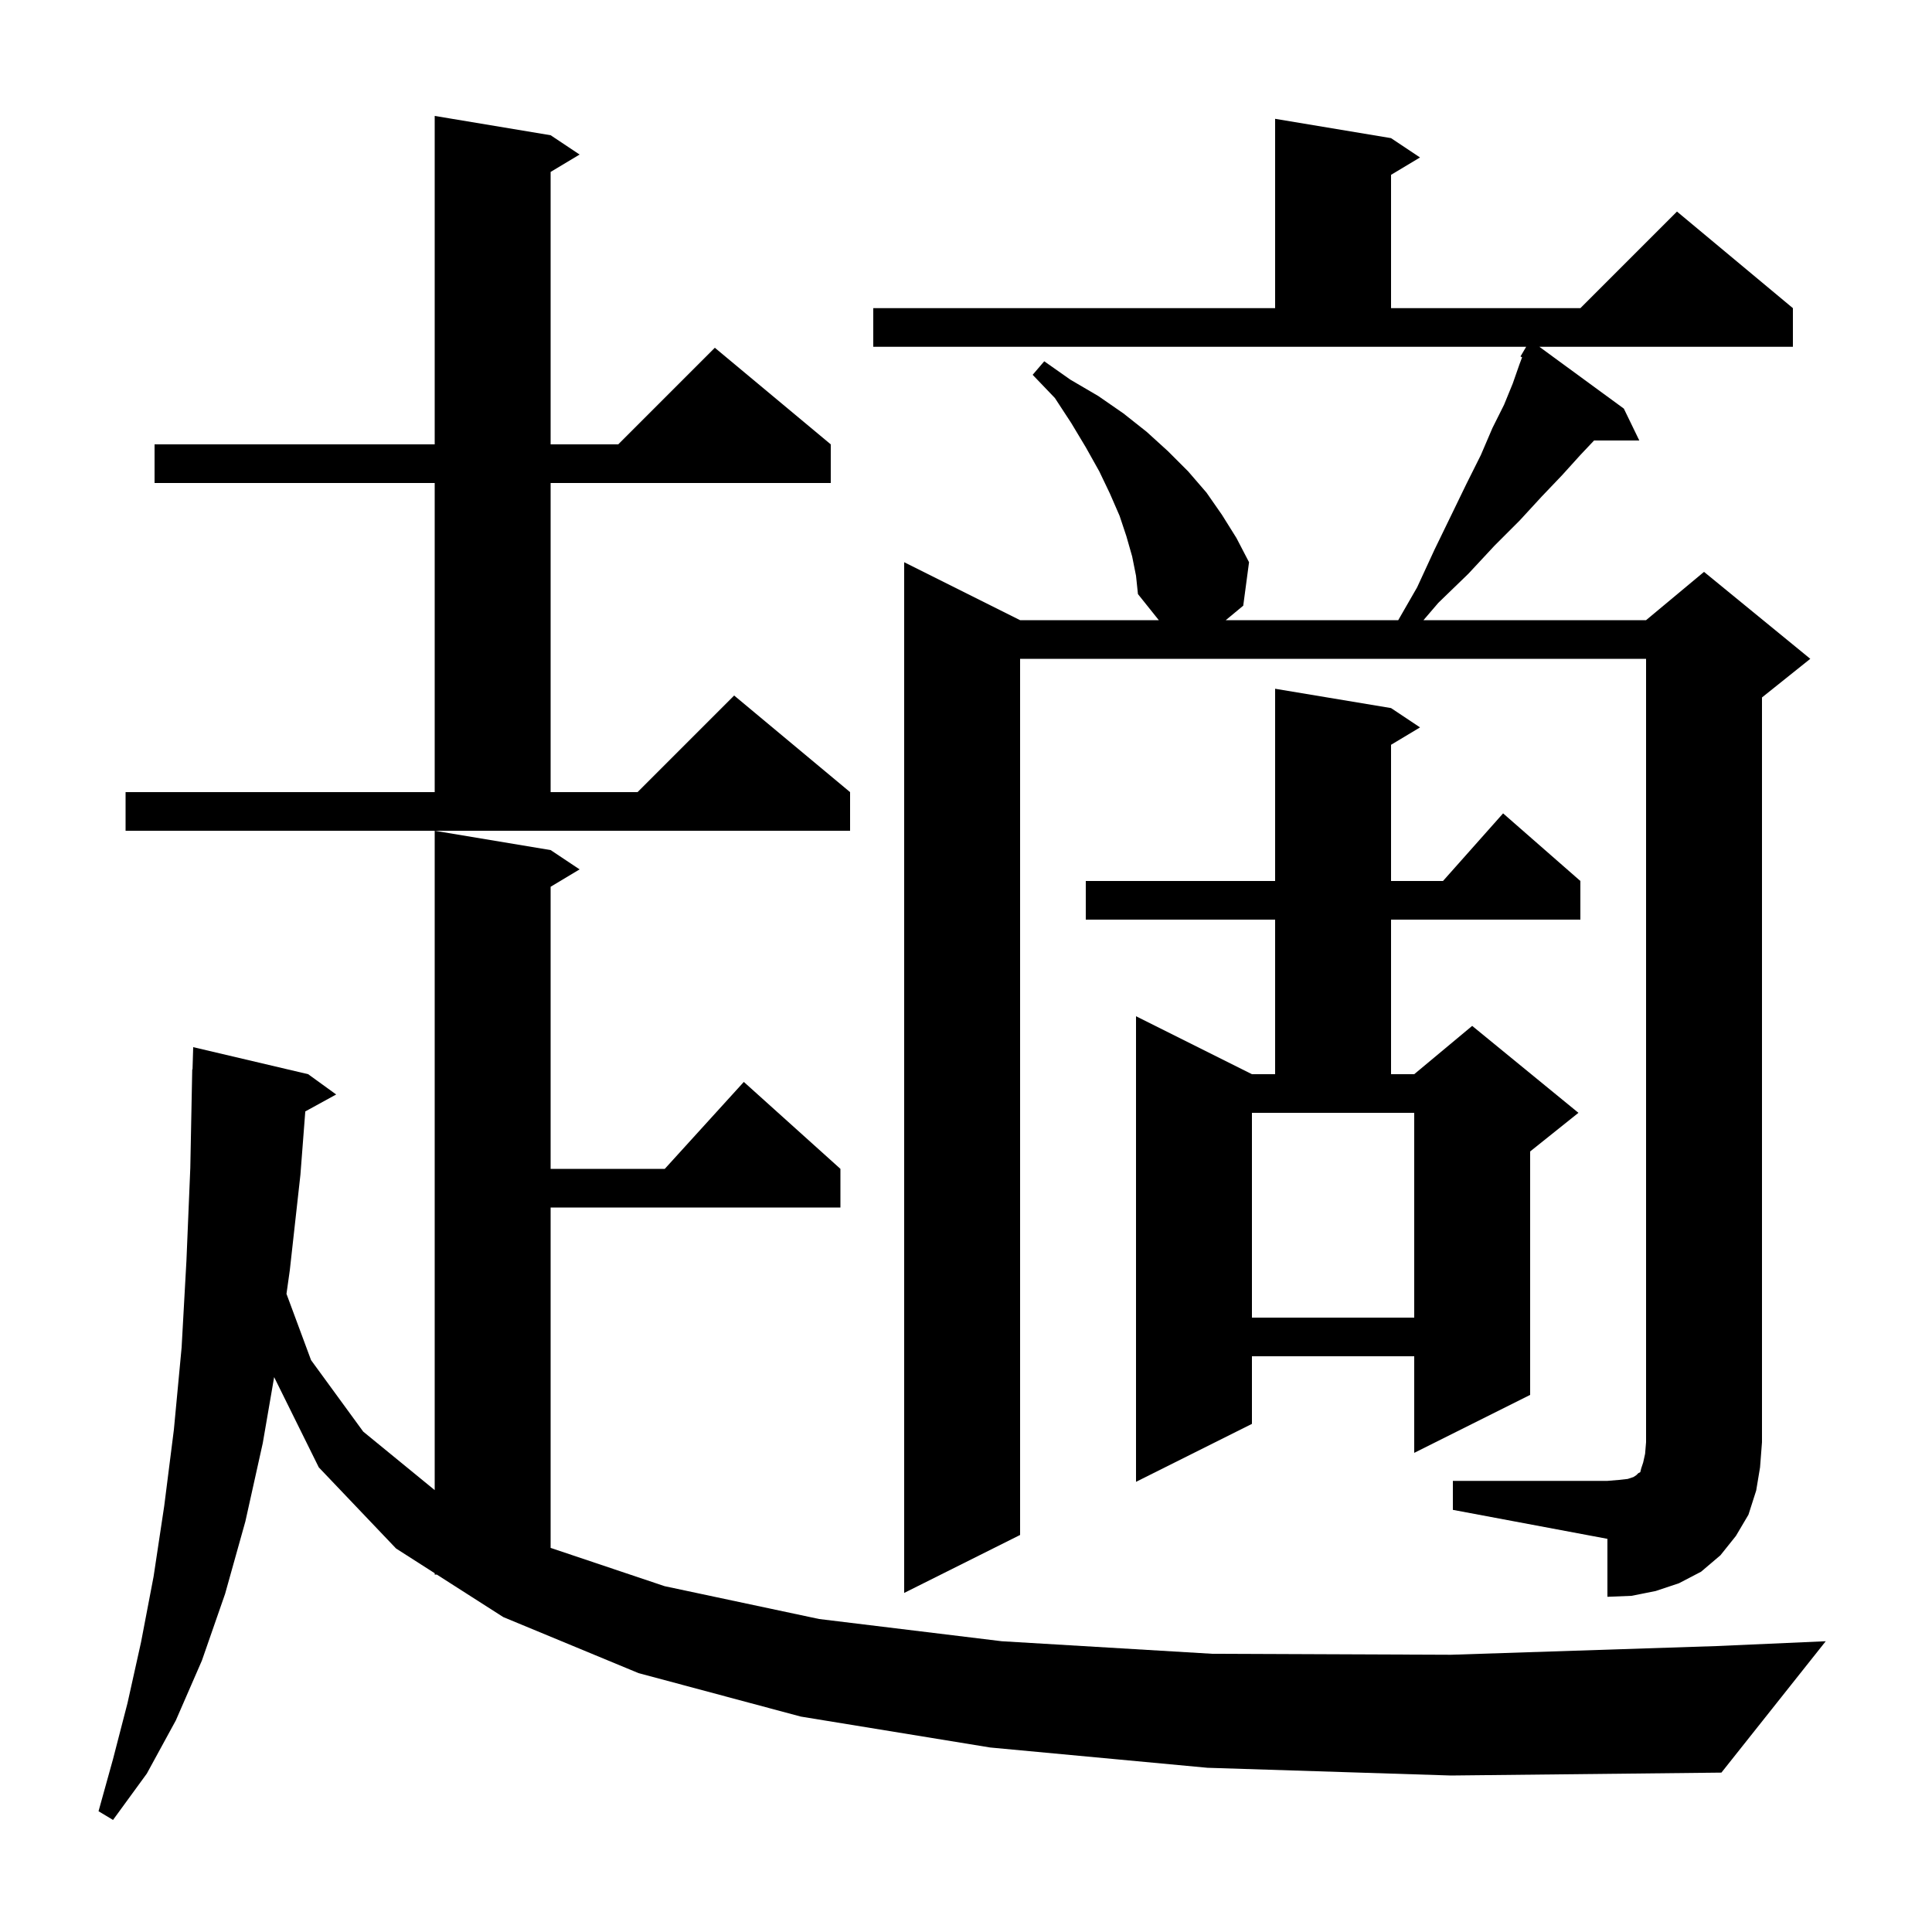 <svg xmlns="http://www.w3.org/2000/svg" xmlns:xlink="http://www.w3.org/1999/xlink" version="1.1" baseProfile="full" viewBox="0 0 200 200" width="200" height="200">
<g fill="black">
<path d="M 125.0 183.0 L 102.5 180.9 L 82.9 177.7 L 66.1 173.2 L 52.1 167.4 L 45.221 163.0 L 45.0 163.0 L 45.0 162.859 L 41.0 160.3 L 33.0 151.9 L 28.379 142.56 L 27.2 149.4 L 25.4 157.5 L 23.3 165.0 L 20.9 171.9 L 18.2 178.1 L 15.2 183.6 L 11.7 188.4 L 10.2 187.5 L 11.7 182.1 L 13.2 176.3 L 14.6 170.0 L 15.9 163.2 L 17.0 155.9 L 18.0 148.0 L 18.8 139.5 L 19.3 130.5 L 19.7 120.9 L 19.9 110.7 L 19.93 110.701 L 20.0 108.4 L 31.9 111.2 L 34.8 113.3 L 31.603 115.055 L 31.1 121.6 L 30.0 131.5 L 29.656 133.938 L 32.2 140.8 L 37.6 148.2 L 45.0 154.255 L 45.0 86.0 L 57.0 88.0 L 60.0 90.0 L 57.0 91.8 L 57.0 121.0 L 68.818 121.0 L 77.0 112.0 L 87.0 121.0 L 87.0 125.0 L 57.0 125.0 L 57.0 160.237 L 68.8 164.2 L 84.8 167.6 L 103.7 169.9 L 125.5 171.2 L 150.2 171.3 L 177.7 170.4 L 189.0 169.9 L 178.2 183.5 L 150.2 183.8 Z M 150.4 153.3 L 166.4 153.3 L 167.6 153.2 L 168.5 153.1 L 169.1 152.9 L 169.4 152.7 L 169.6 152.5 L 169.8 152.4 L 169.9 152.0 L 170.1 151.4 L 170.3 150.5 L 170.4 149.3 L 170.4 68.2 L 105.6 68.2 L 105.6 158.9 L 93.6 164.9 L 93.6 58.2 L 105.6 64.2 L 119.96 64.2 L 117.8 61.5 L 117.6 59.6 L 117.2 57.6 L 116.6 55.5 L 115.9 53.4 L 114.9 51.1 L 113.8 48.8 L 112.4 46.3 L 110.9 43.8 L 109.2 41.2 L 106.9 38.8 L 108.1 37.4 L 110.8 39.3 L 113.7 41.0 L 116.3 42.8 L 118.7 44.7 L 120.9 46.7 L 123.0 48.8 L 124.9 51.0 L 126.5 53.3 L 128.0 55.7 L 129.3 58.2 L 128.7 62.7 L 126.89 64.2 L 144.745 64.2 L 146.7 60.8 L 148.5 56.9 L 150.2 53.4 L 151.8 50.1 L 153.3 47.1 L 154.5 44.3 L 155.7 41.9 L 156.6 39.7 L 157.3 37.7 L 157.568 36.985 L 157.4 36.9 L 157.988 35.9 L 90.4 35.9 L 90.4 31.9 L 132.0 31.9 L 132.0 12.3 L 144.0 14.3 L 147.0 16.3 L 144.0 18.1 L 144.0 31.9 L 163.6 31.9 L 173.6 21.9 L 185.6 31.9 L 185.6 35.9 L 159.356 35.9 L 168.1 42.3 L 169.7 45.6 L 165.017 45.6 L 163.6 47.1 L 161.7 49.2 L 159.6 51.4 L 157.3 53.9 L 154.7 56.5 L 152.0 59.4 L 148.9 62.4 L 147.357 64.2 L 170.4 64.2 L 176.4 59.2 L 187.4 68.2 L 182.4 72.2 L 182.4 149.3 L 182.2 151.9 L 181.8 154.3 L 181.0 156.8 L 179.7 159.0 L 178.1 161.0 L 176.1 162.7 L 173.8 163.9 L 171.4 164.7 L 168.9 165.2 L 166.4 165.3 L 166.4 159.3 L 150.4 156.3 Z M 144.0 73.3 L 147.0 75.3 L 144.0 77.1 L 144.0 91.2 L 149.378 91.2 L 155.6 84.2 L 163.6 91.2 L 163.6 95.2 L 144.0 95.2 L 144.0 111.2 L 146.4 111.2 L 152.4 106.2 L 163.4 115.2 L 158.4 119.2 L 158.4 144.4 L 146.4 150.4 L 146.4 140.4 L 129.6 140.4 L 129.6 147.4 L 117.6 153.4 L 117.6 105.2 L 129.6 111.2 L 132.0 111.2 L 132.0 95.2 L 112.4 95.2 L 112.4 91.2 L 132.0 91.2 L 132.0 71.3 Z M 129.6 136.4 L 146.4 136.4 L 146.4 115.2 L 129.6 115.2 Z M 13.0 82.0 L 45.0 82.0 L 45.0 50.0 L 16.0 50.0 L 16.0 46.0 L 45.0 46.0 L 45.0 12.0 L 57.0 14.0 L 60.0 16.0 L 57.0 17.8 L 57.0 46.0 L 64.0 46.0 L 74.0 36.0 L 86.0 46.0 L 86.0 50.0 L 57.0 50.0 L 57.0 82.0 L 66.0 82.0 L 76.0 72.0 L 88.0 82.0 L 88.0 86.0 L 13.0 86.0 Z " />
</g>
</svg>
